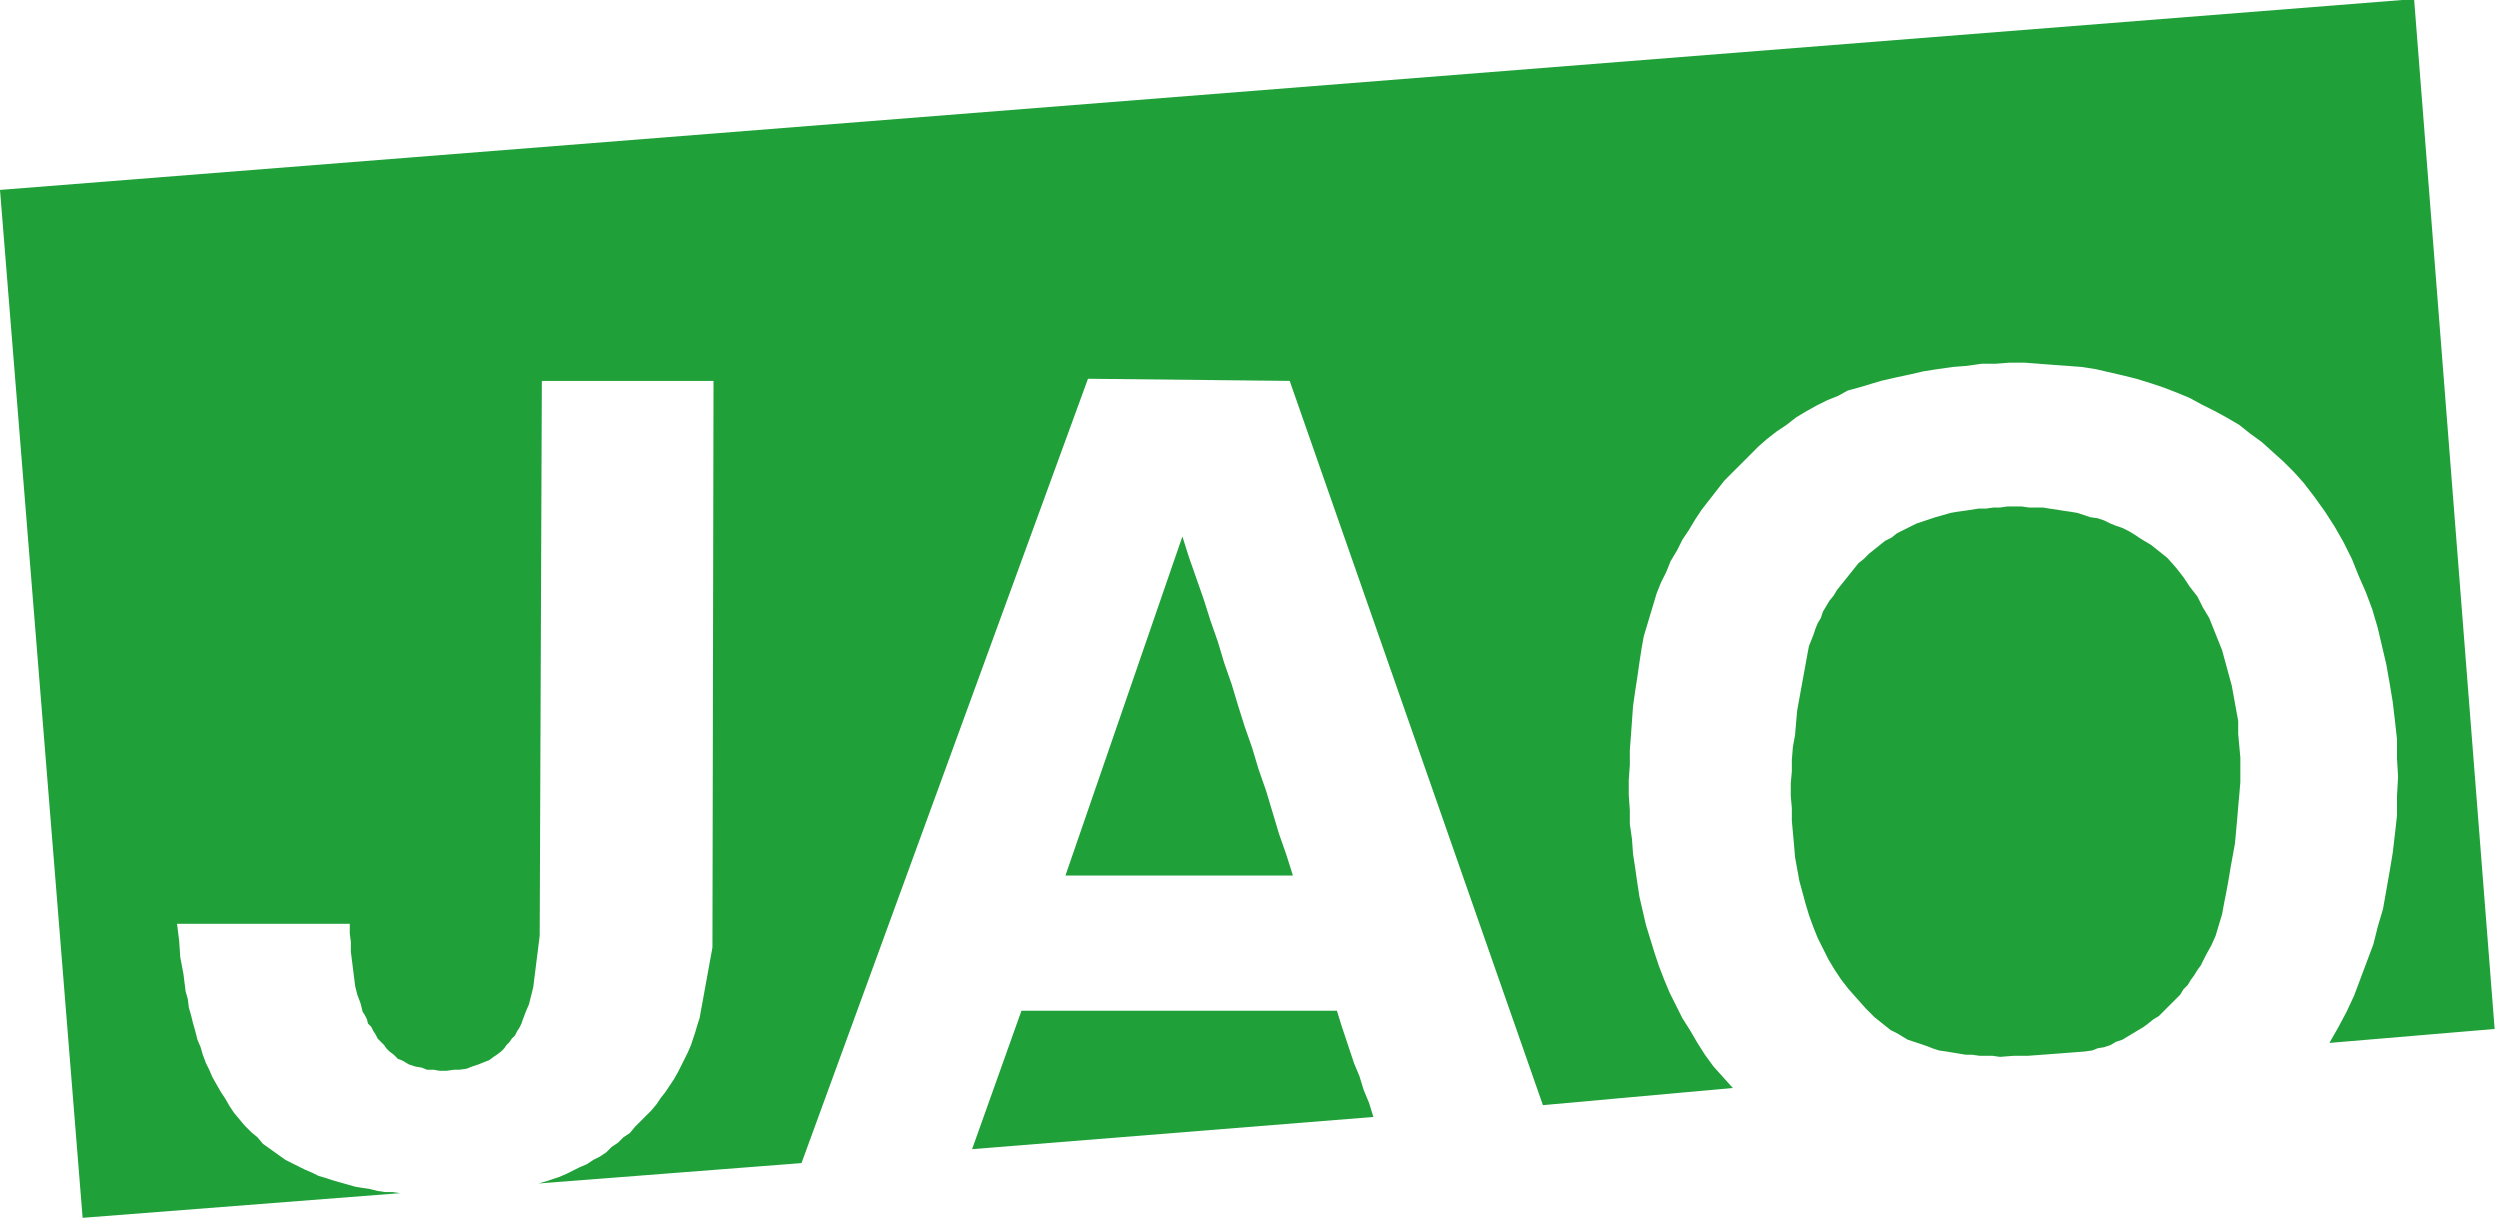 <?xml version="1.0" encoding="UTF-8"?>
<svg width="233px" height="114px" viewBox="0 0 233 114" version="1.1" xmlns="http://www.w3.org/2000/svg" xmlns:xlink="http://www.w3.org/1999/xlink">
    <title>Group</title>
    <g id="Page-1" stroke="none" stroke-width="1" fill="none" fill-rule="evenodd">
        <g id="Group" fill="#1FA038">
            <polygon id="Path" points="232.5 95.9 217.1 97.2 217.9 95.8 218.7 94.3 219.4 92.8 220 91.2 220.6 89.6 221.2 88 221.6 86.4 222.1 84.7 222.4 83 222.7 81.3 223 79.5 223.2 77.8 223.4 76 223.4 74.2 223.5 72.4 223.4 70.7 223.4 68.9 223.2 67.1 223 65.4 222.7 63.6 222.4 61.9 222 60.2 221.6 58.5 221.1 56.8 220.5 55.2 219.8 53.6 219.2 52.1 218.4 50.5 217.6 49.1 216.7 47.7 215.7 46.3 214.7 45 213.8 44 212.8 43 211.8 42.1 210.8 41.2 209.7 40.4 208.7 39.6 207.5 38.9 206.4 38.3 205.2 37.7 204.1 37.1 202.9 36.6 201.6 36.1 200.4 35.7 199.1 35.3 197.9 35 196.6 34.7 195.3 34.4 194 34.2 192.7 34.1 191.3 34 190 33.9 188.7 33.8 187.3 33.8 186 33.9 184.7 33.9 183.3 34.1 182 34.2 180.6 34.4 179.3 34.6 178 34.9 176.6 35.2 175.3 35.5 174.3 35.8 173.3 36.1 172.2 36.4 171.3 36.9 170.3 37.3 169.3 37.8 168.4 38.3 167.4 38.9 166.5 39.6 165.6 40.2 164.7 40.9 163.9 41.6 163.1 42.4 162.3 43.2 161.5 44 160.7 44.8 160 45.7 159.3 46.6 158.6 47.5 158 48.4 157.4 49.4 156.8 50.3 156.3 51.3 155.7 52.3 155.3 53.3 154.8 54.3 154.4 55.3 154.1 56.3 153.8 57.3 153.5 58.3 153.2 59.3 153 60.4 152.8 61.7 152.6 63.1 152.4 64.4 152.2 65.8 152.1 67.2 152 68.6 151.9 69.9 151.9 71.3 151.8 72.7 151.8 74.1 151.9 75.5 151.9 76.8 152.1 78.2 152.2 79.6 152.4 80.9 152.6 82.3 152.8 83.6 153.1 84.9 153.4 86.2 153.8 87.5 154.2 88.8 154.6 90 155.1 91.3 155.6 92.5 156.2 93.7 156.8 94.9 157.5 96 158.2 97.2 158.9 98.3 159.7 99.4 160.6 100.4 161.5 101.4 143.8 103 120.2 35.5 101.4 35.3 74.7 108.4 50.2 110.3 50.9 110.1 51.5 109.9 52.1 109.7 52.8 109.4 53.4 109.1 54 108.8 54.7 108.5 55.3 108.1 55.9 107.8 56.5 107.4 57 106.9 57.6 106.5 58.1 106 58.7 105.6 59.2 105 59.7 104.5 60.2 104 60.7 103.5 61.2 102.9 61.6 102.3 62 101.8 62.4 101.2 62.8 100.6 63.2 99.9 63.5 99.3 63.8 98.7 64.1 98.1 64.4 97.4 64.6 96.8 64.8 96.2 65 95.5 65.2 94.9 66.4 88.3 66.5 35.5 50.5 35.5 50.3 87.2 50.1 88.8 49.9 90.4 49.8 91.2 49.7 92 49.5 92.8 49.3 93.6 49 94.3 48.7 95.1 48.6 95.4 48.4 95.8 48.2 96.1 48 96.5 47.7 96.8 47.5 97.1 47.2 97.4 47 97.7 46.7 98 46.3 98.3 46 98.5 45.6 98.8 45.1 99 44.6 99.2 44 99.4 43.5 99.6 42.8 99.7 42.3 99.7 41.6 99.8 41 99.8 40.4 99.7 39.8 99.7 39.3 99.5 38.7 99.4 38.1 99.2 37.6 98.9 37.4 98.8 37.1 98.7 36.9 98.5 36.7 98.3 36.3 98 36 97.7 35.8 97.4 35.5 97.1 35.2 96.8 35 96.4 34.8 96.1 34.6 95.7 34.3 95.4 34.2 95 34 94.6 33.8 94.3 33.6 93.5 33.3 92.7 33.1 91.9 33 91.1 32.9 90.3 32.8 89.5 32.7 88.7 32.7 87.8 32.6 87 32.6 86.1 16.5 86.1 16.7 87.7 16.8 89.2 17.1 90.8 17.3 92.4 17.5 93.1 17.6 93.9 17.8 94.6 18 95.4 18.2 96.1 18.4 96.9 18.7 97.6 18.9 98.3 19.2 99.1 19.5 99.7 19.8 100.4 20.2 101.1 20.6 101.8 21 102.4 21.4 103.1 21.8 103.7 22.3 104.3 22.8 104.9 23.4 105.5 24 106 24.5 106.6 25.2 107.1 25.9 107.6 26.6 108.1 27.2 108.4 27.8 108.7 28.4 109 29.1 109.3 29.7 109.6 30.4 109.8 31 110 31.7 110.2 32.4 110.4 33.1 110.6 33.7 110.7 34.4 110.8 35.2 111 35.9 111.1 36.6 111.1 37.3 111.2 7.7 113.5 0 17.7 223.9 0 225 0"></polygon>
            <polygon id="Path" points="202 52 202.8 52.9 203.5 53.8 204.1 54.7 204.8 55.6 205.3 56.6 205.9 57.6 206.3 58.6 206.7 59.6 207.1 60.6 207.4 61.7 207.7 62.8 208 63.9 208.2 65 208.4 66.1 208.6 67.2 208.6 68.4 208.7 69.5 208.8 70.6 208.8 71.8 208.8 72.9 208.7 74.1 208.6 75.2 208.5 76.4 208.4 77.5 208.3 78.6 208.1 79.7 207.9 80.8 207.7 82 207.5 83.1 207.3 84.1 207.1 85.2 206.8 86.2 206.5 87.2 206.1 88.1 205.6 89 205.1 90 204.8 90.4 204.5 90.9 204.2 91.3 203.9 91.8 203.5 92.2 203.2 92.7 202.8 93.1 202.4 93.5 202 93.9 201.6 94.3 201.2 94.7 200.7 95 200.2 95.4 199.8 95.7 199.3 96 198.8 96.3 198.3 96.6 197.8 96.9 197.2 97.1 196.7 97.4 196.1 97.6 195.5 97.7 195 97.9 194.3 98 191.7 98.2 189 98.4 187.7 98.4 186.4 98.5 185.7 98.4 185.1 98.4 184.5 98.4 183.8 98.3 183.2 98.3 182.6 98.2 182 98.1 181.4 98 180.7 97.9 180.1 97.7 179.6 97.5 179 97.3 178.4 97.1 177.8 96.9 177.3 96.6 176.8 96.3 176.2 96 175.7 95.6 175.2 95.2 174.7 94.8 173.9 94 173.1 93.1 172.3 92.2 171.6 91.3 171 90.4 170.4 89.4 169.9 88.4 169.4 87.4 169 86.4 168.6 85.3 168.3 84.3 168 83.2 167.7 82.1 167.5 81 167.3 79.9 167.2 78.7 167.1 77.6 167 76.5 167 75.3 166.9 74.2 166.9 73 167 71.9 167 70.8 167.1 69.6 167.3 68.5 167.4 67.3 167.5 66.2 167.7 65.1 168.1 62.9 168.5 60.7 168.6 60.2 168.8 59.7 169 59.2 169.2 58.6 169.4 58.1 169.7 57.6 169.9 57 170.2 56.5 170.5 56 170.9 55.5 171.2 55 171.6 54.5 172 54 172.4 53.5 172.8 53 173.2 52.5 173.7 52.1 174.2 51.6 174.7 51.2 175.2 50.8 175.7 50.4 176.3 50.1 176.8 49.7 177.4 49.4 178 49.1 178.6 48.8 179.2 48.6 179.8 48.4 180.4 48.2 181.1 48 181.8 47.8 182.4 47.7 183.1 47.6 183.8 47.5 184.4 47.4 185.1 47.4 185.8 47.3 186.4 47.3 187.1 47.2 187.8 47.2 188.4 47.2 189.1 47.3 189.7 47.3 190.4 47.3 191 47.4 191.7 47.5 192.3 47.6 193 47.7 193.6 47.8 194.2 48 194.8 48.2 195.5 48.3 196.1 48.5 196.7 48.8 197.2 49 197.8 49.2 198.4 49.5 198.9 49.8 199.5 50.2 200 50.5 200.5 50.8 201 51.2 201.5 51.6"></polygon>
            <polygon id="Path" points="120.5 81.6 99.3 81.6 110.2 50 110.8 51.9 111.5 53.9 112.2 55.9 112.8 57.8 113.5 59.8 114.1 61.8 114.8 63.8 115.4 65.8 116 67.7 116.7 69.7 117.3 71.7 118 73.7 118.6 75.7 119.2 77.7 119.9 79.7"></polygon>
            <polygon id="Path" points="124.6 94.2 125 95.5 125.4 96.7 125.8 97.9 126.2 99.1 126.7 100.3 127.1 101.6 127.6 102.8 128 104.1 90.6 107.1 95.2 94.2"></polygon>
        </g>
    </g>
</svg>